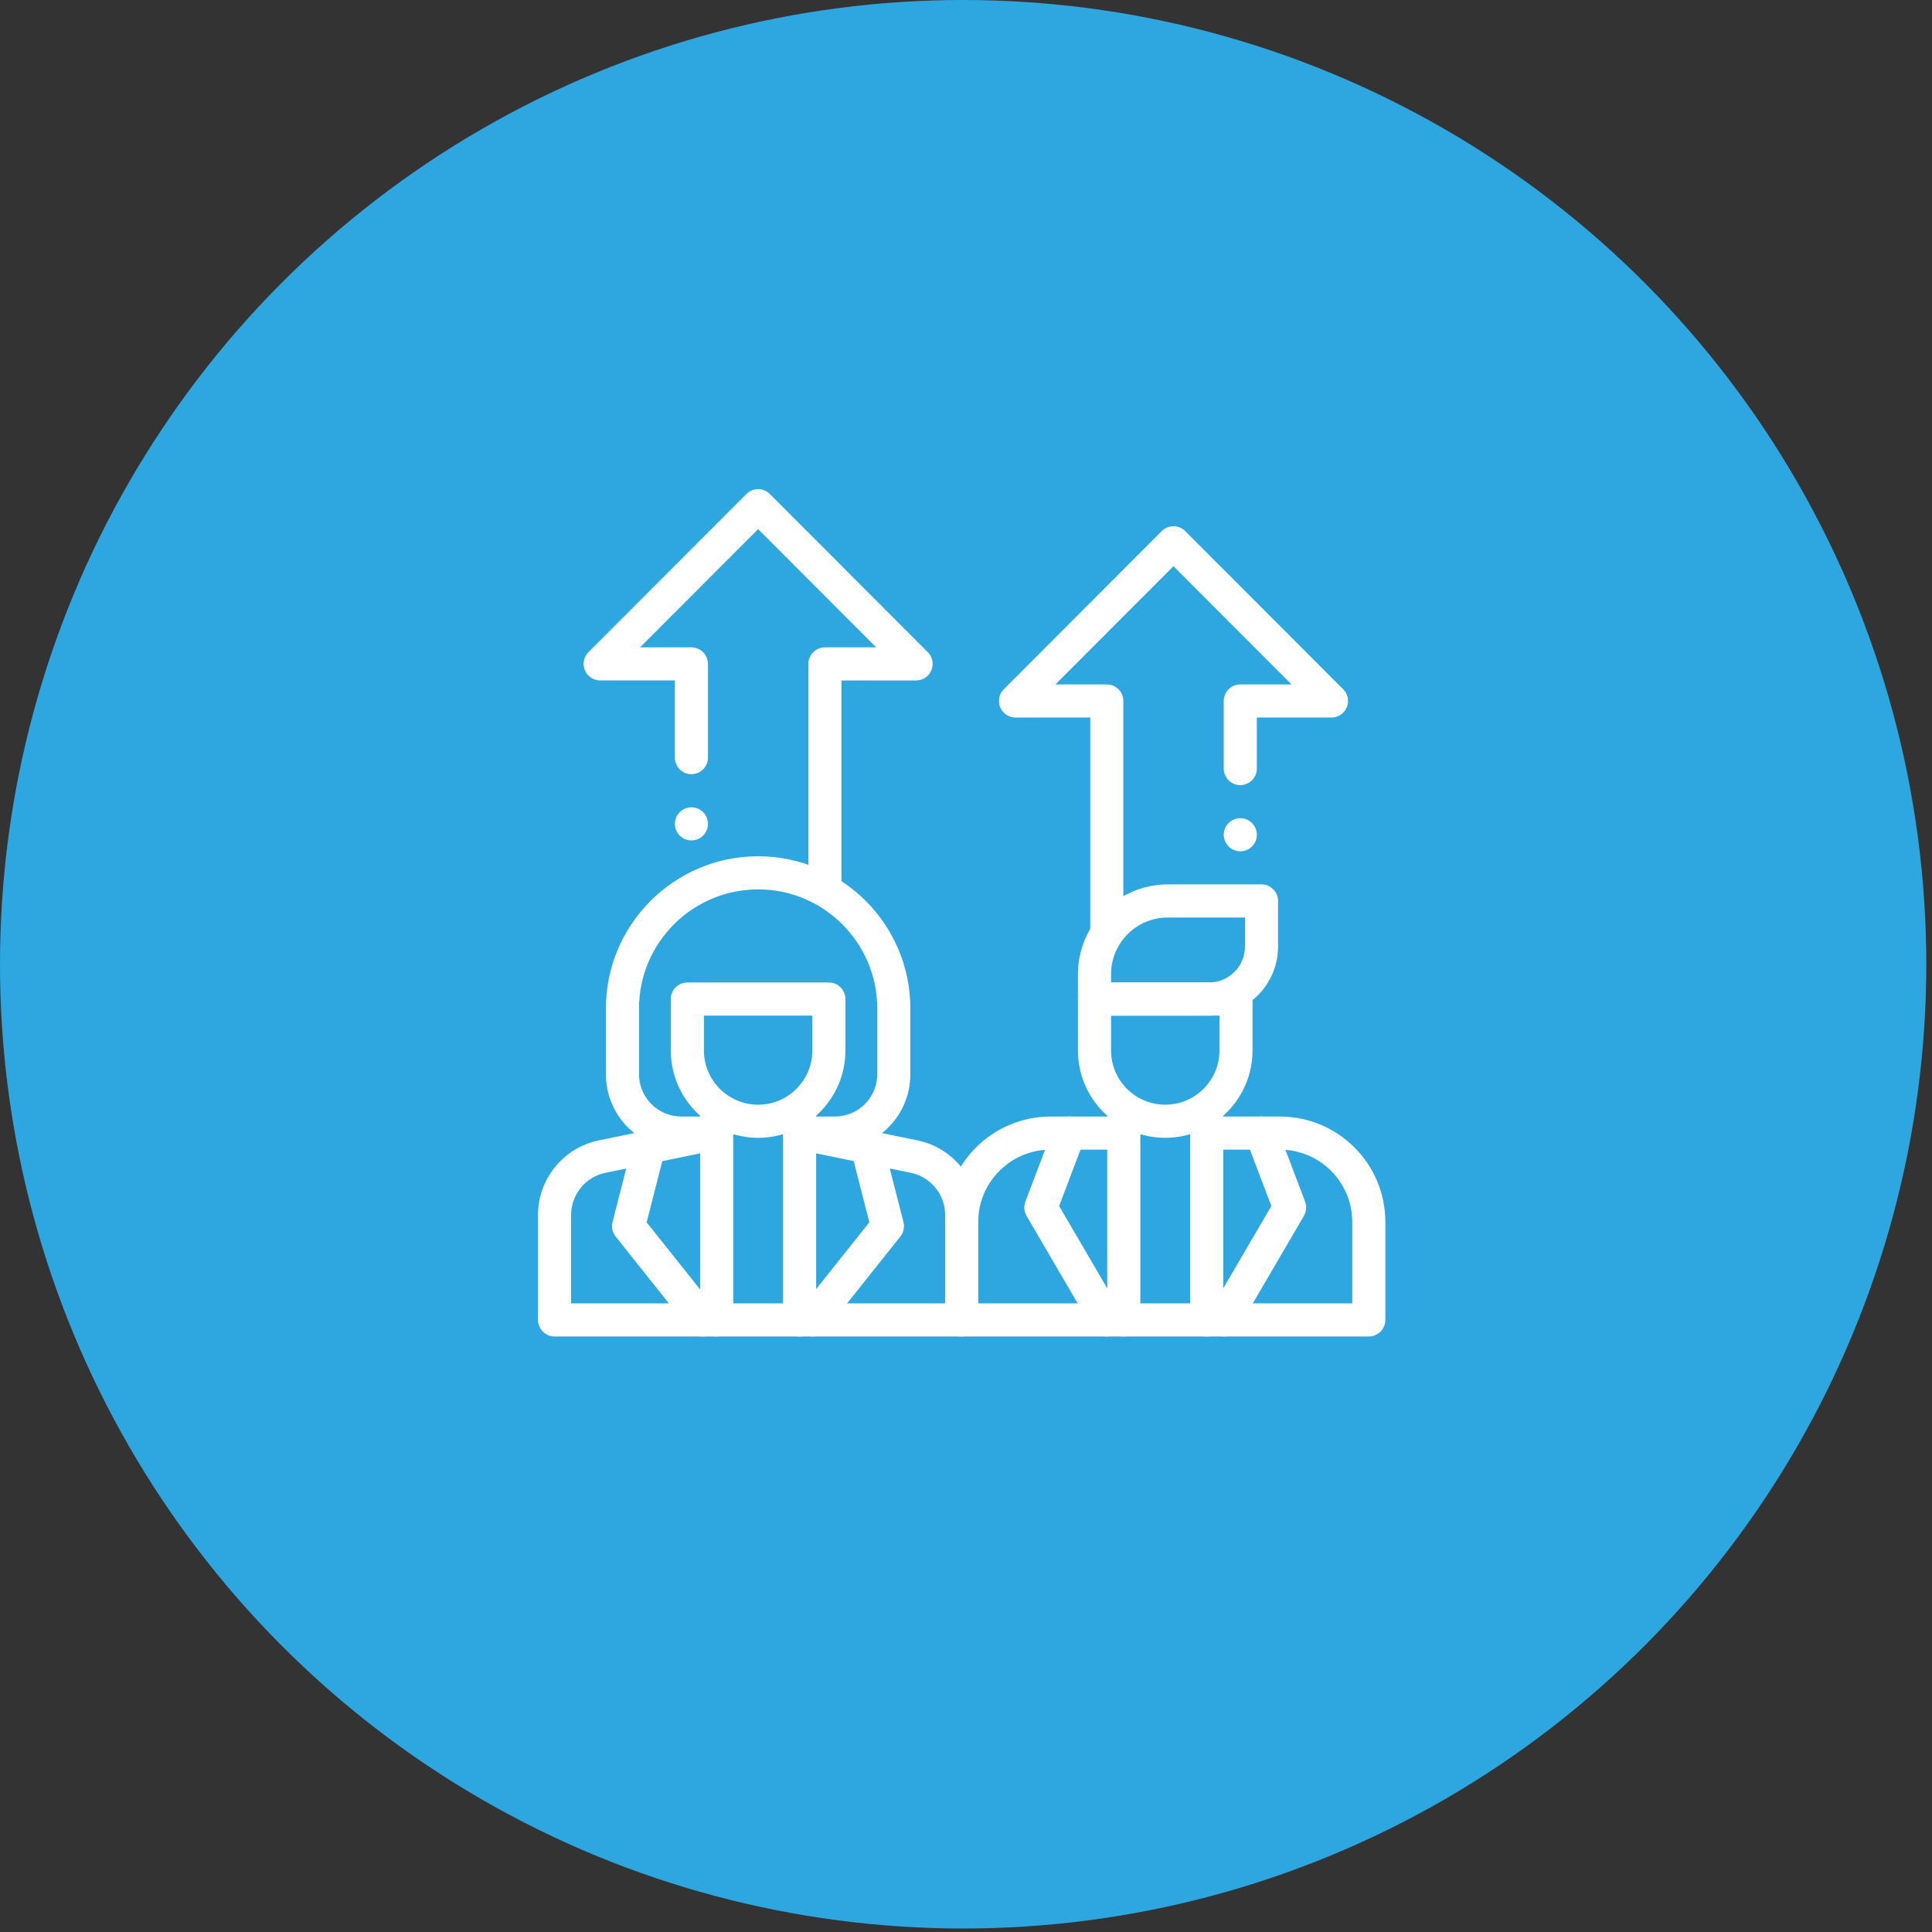 <svg width="158" height="158" viewBox="0 0 158 158" fill="none" xmlns="http://www.w3.org/2000/svg">
<rect x="0" y="0" width="158" height="158" fill="#333333" stroke="none"/>
<ellipse cx="78.767" cy="78.857" rx="78.767" ry="78.857" fill="#2EA7E0"/>
<path d="M78.647 109.298H45.353C44.606 109.298 44 108.692 44 107.945V99.352C44 96.413 46.089 93.853 48.968 93.262L57.256 91.561V90.715C57.256 89.968 57.862 89.362 58.609 89.362C59.356 89.362 59.962 89.968 59.962 90.715V92.665C59.962 93.307 59.51 93.862 58.881 93.99L49.511 95.913C47.886 96.247 46.706 97.692 46.706 99.352V106.591H77.293V99.352C77.293 97.693 76.114 96.247 74.488 95.913L65.118 93.99C64.489 93.862 64.037 93.307 64.037 92.665V90.891C64.037 90.143 64.643 89.537 65.39 89.537C66.138 89.537 66.743 90.143 66.743 90.891V91.561L75.031 93.262C77.91 93.853 79.999 96.413 79.999 99.352V107.945C79.999 108.692 79.393 109.298 78.646 109.298H78.647Z" fill="white"/>
<path d="M68.285 94.017H66.365C65.618 94.017 65.012 93.411 65.012 92.664C65.012 91.917 65.618 91.311 66.365 91.311H68.285C70.192 91.311 71.743 89.76 71.743 87.854V82.476C71.743 77.104 67.373 72.735 62.001 72.735C56.629 72.735 52.26 77.104 52.26 82.476V87.854C52.26 89.76 53.811 91.311 55.717 91.311H57.616C58.363 91.311 58.969 91.917 58.969 92.664C58.969 93.411 58.363 94.017 57.616 94.017H55.717C52.317 94.017 49.552 91.252 49.552 87.853V82.475C49.552 75.611 55.137 70.026 62.001 70.026C68.865 70.026 74.45 75.611 74.45 82.475V87.853C74.45 91.252 71.685 94.017 68.285 94.017Z" fill="white"/>
<path d="M62 93.051C58.063 93.051 54.859 89.847 54.859 85.91V81.703C54.859 80.956 55.465 80.35 56.212 80.35H67.786C68.533 80.35 69.139 80.956 69.139 81.703V85.91C69.139 89.847 65.936 93.051 61.998 93.051H62ZM57.567 83.056V85.91C57.567 88.354 59.556 90.344 62.001 90.344C64.446 90.344 66.435 88.355 66.435 85.91V83.056H57.567Z" fill="white"/>
<path d="M66.466 109.297C66.171 109.297 65.873 109.201 65.624 109.002C65.039 108.536 64.943 107.684 65.409 107.099L71.097 99.96L69.614 94.16C69.429 93.437 69.866 92.699 70.59 92.514C71.313 92.329 72.051 92.766 72.236 93.49L73.886 99.941C73.992 100.352 73.898 100.789 73.634 101.12L67.526 108.784C67.259 109.119 66.864 109.295 66.466 109.295V109.297Z" fill="white"/>
<path d="M57.514 109.297C57.116 109.297 56.722 109.123 56.454 108.788L50.346 101.123C50.082 100.791 49.989 100.355 50.093 99.945L51.744 93.493C51.93 92.769 52.667 92.333 53.39 92.517C54.114 92.703 54.552 93.44 54.366 94.164L52.883 99.964L58.571 107.103C59.037 107.688 58.941 108.539 58.356 109.005C58.106 109.204 57.809 109.301 57.514 109.301V109.297Z" fill="white"/>
<path d="M111.941 109.298H78.647C77.9 109.298 77.294 108.692 77.294 107.945V99.932C77.294 95.178 81.161 91.312 85.915 91.312H90.551V90.715C90.551 89.968 91.157 89.362 91.904 89.362C92.651 89.362 93.257 89.968 93.257 90.715V92.665C93.257 93.412 92.651 94.018 91.904 94.018H85.915C82.655 94.018 80.001 96.67 80.001 99.932V106.59H110.588V99.932C110.588 96.671 107.936 94.018 104.674 94.018H98.686C97.938 94.018 97.332 93.412 97.332 92.665V90.891C97.332 90.143 97.938 89.537 98.686 89.537C99.433 89.537 100.039 90.143 100.039 90.891V91.312H104.674C109.428 91.312 113.295 95.179 113.295 99.932V107.945C113.295 108.692 112.689 109.298 111.942 109.298H111.941Z" fill="white"/>
<path d="M95.294 93.051C91.357 93.051 88.153 89.847 88.153 85.91V81.703C88.153 80.956 88.759 80.35 89.506 80.35H101.08C101.827 80.35 102.433 80.956 102.433 81.703V85.91C102.433 89.847 99.23 93.051 95.292 93.051H95.294ZM90.861 83.056V85.91C90.861 88.354 92.85 90.344 95.295 90.344C97.74 90.344 99.729 88.355 99.729 85.91V83.056H90.861Z" fill="white"/>
<path d="M100.096 109.297C99.865 109.297 99.629 109.238 99.415 109.113C98.77 108.736 98.552 107.907 98.929 107.261L103.972 98.628L101.889 93.145C101.624 92.446 101.975 91.665 102.674 91.399C103.372 91.134 104.154 91.485 104.42 92.183L106.732 98.272C106.877 98.654 106.841 99.082 106.635 99.435L101.266 108.626C101.014 109.057 100.561 109.297 100.095 109.297H100.096Z" fill="white"/>
<path d="M90.493 109.297C90.028 109.297 89.574 109.057 89.323 108.626L83.953 99.435C83.747 99.082 83.711 98.654 83.856 98.272L86.169 92.183C86.434 91.485 87.216 91.133 87.915 91.399C88.613 91.665 88.964 92.446 88.699 93.145L86.616 98.628L91.659 107.261C92.036 107.907 91.819 108.735 91.173 109.113C90.959 109.239 90.723 109.297 90.492 109.297H90.493Z" fill="white"/>
<path d="M98.875 83.056H89.507C88.76 83.056 88.154 82.45 88.154 81.703V79.675C88.154 75.624 91.45 72.328 95.501 72.328H103.167C103.914 72.328 104.52 72.934 104.52 73.681V77.41C104.52 80.524 101.987 83.055 98.875 83.055V83.056ZM90.861 80.349H98.876C100.496 80.349 101.815 79.031 101.815 77.41V75.034H95.502C92.943 75.034 90.862 77.116 90.862 79.674V80.348L90.861 80.349Z" fill="white"/>
<path d="M67.463 73.981C66.716 73.981 66.11 73.375 66.11 72.628V54.294C66.11 53.547 66.716 52.941 67.463 52.941H71.656L62 43.272L52.344 52.941H56.545C57.292 52.941 57.898 53.547 57.898 54.294V61.961C57.898 62.708 57.292 63.314 56.545 63.314C55.798 63.314 55.192 62.708 55.192 61.961V55.647H49.08C48.533 55.647 48.04 55.317 47.83 54.812C47.621 54.306 47.736 53.725 48.122 53.337L61.043 40.399C61.297 40.145 61.642 40.002 62 40.002C62.358 40.002 62.704 40.145 62.957 40.399L75.878 53.338C76.265 53.725 76.38 54.307 76.17 54.813C75.961 55.318 75.467 55.648 74.92 55.648H68.815V72.628C68.815 73.375 68.209 73.981 67.462 73.981H67.463Z" fill="white"/>
<path d="M90.514 77.424C89.767 77.424 89.161 76.818 89.161 76.071V58.68H83.049C82.502 58.68 82.009 58.35 81.799 57.844C81.59 57.339 81.704 56.757 82.091 56.37L95.012 43.431C95.266 43.177 95.611 43.034 95.969 43.034C96.328 43.034 96.673 43.177 96.926 43.431L109.847 56.37C110.234 56.756 110.35 57.339 110.139 57.844C109.93 58.35 109.436 58.68 108.889 58.68H102.784V62.855C102.784 63.602 102.178 64.208 101.431 64.208C100.684 64.208 100.078 63.602 100.078 62.855V57.327C100.078 56.58 100.684 55.974 101.431 55.974H105.624L95.968 46.304L86.312 55.974H90.513C91.26 55.974 91.866 56.58 91.866 57.327V76.072C91.866 76.819 91.26 77.425 90.513 77.425L90.514 77.424Z" fill="white"/>
<path d="M98.685 109.297C97.938 109.297 97.332 108.691 97.332 107.944V92.665C97.332 91.918 97.938 91.311 98.685 91.311C99.433 91.311 100.039 91.918 100.039 92.665V107.944C100.039 108.691 99.433 109.297 98.685 109.297Z" fill="white"/>
<path d="M91.904 109.297C91.157 109.297 90.551 108.691 90.551 107.944V92.665C90.551 91.918 91.157 91.311 91.904 91.311C92.651 91.311 93.257 91.918 93.257 92.665V107.944C93.257 108.691 92.651 109.297 91.904 109.297Z" fill="white"/>
<path d="M65.391 109.297C64.644 109.297 64.038 108.691 64.038 107.944V92.665C64.038 91.918 64.644 91.311 65.391 91.311C66.138 91.311 66.745 91.918 66.745 92.665V107.944C66.745 108.691 66.138 109.297 65.391 109.297Z" fill="white"/>
<path d="M58.61 109.297C57.863 109.297 57.257 108.691 57.257 107.944V92.665C57.257 91.918 57.863 91.311 58.61 91.311C59.357 91.311 59.963 91.918 59.963 92.665V107.944C59.963 108.691 59.357 109.297 58.61 109.297Z" fill="white"/>
<path d="M56.545 68.729C56.502 68.729 56.457 68.727 56.412 68.722C56.368 68.718 56.324 68.712 56.281 68.703C56.195 68.685 56.11 68.659 56.028 68.625C55.946 68.592 55.867 68.549 55.794 68.501C55.758 68.476 55.721 68.45 55.687 68.422C55.653 68.394 55.619 68.364 55.588 68.333C55.557 68.302 55.527 68.268 55.499 68.234C55.471 68.2 55.445 68.163 55.42 68.127C55.372 68.054 55.329 67.975 55.296 67.894C55.262 67.811 55.236 67.726 55.218 67.64C55.209 67.597 55.203 67.552 55.198 67.509C55.194 67.464 55.192 67.419 55.192 67.376C55.192 67.332 55.194 67.287 55.198 67.243C55.203 67.198 55.209 67.154 55.218 67.111C55.236 67.025 55.262 66.939 55.296 66.858C55.329 66.776 55.372 66.698 55.42 66.625C55.445 66.587 55.471 66.552 55.499 66.517C55.527 66.483 55.557 66.45 55.588 66.419C55.619 66.387 55.653 66.358 55.687 66.329C55.721 66.301 55.758 66.275 55.794 66.25C55.867 66.201 55.946 66.16 56.028 66.126C56.11 66.092 56.195 66.066 56.281 66.049C56.324 66.04 56.368 66.033 56.412 66.029C56.501 66.02 56.59 66.02 56.678 66.029C56.723 66.033 56.766 66.04 56.81 66.049C56.896 66.066 56.982 66.092 57.063 66.126C57.145 66.16 57.223 66.201 57.296 66.25C57.334 66.275 57.369 66.301 57.404 66.329C57.438 66.358 57.471 66.387 57.502 66.419C57.534 66.45 57.564 66.483 57.592 66.517C57.62 66.552 57.647 66.587 57.671 66.625C57.72 66.698 57.761 66.776 57.795 66.858C57.829 66.939 57.855 67.025 57.872 67.111C57.881 67.154 57.888 67.198 57.892 67.243C57.896 67.287 57.899 67.331 57.899 67.376C57.899 67.421 57.896 67.464 57.892 67.509C57.888 67.552 57.881 67.597 57.872 67.64C57.855 67.726 57.829 67.811 57.795 67.894C57.761 67.975 57.72 68.054 57.671 68.127C57.647 68.163 57.62 68.2 57.592 68.234C57.564 68.268 57.534 68.302 57.502 68.333C57.471 68.364 57.438 68.394 57.404 68.422C57.369 68.45 57.334 68.476 57.296 68.501C57.223 68.549 57.145 68.592 57.063 68.625C56.982 68.659 56.896 68.685 56.81 68.703C56.766 68.712 56.723 68.718 56.678 68.722C56.635 68.727 56.59 68.729 56.545 68.729Z" fill="white"/>
<path d="M101.433 69.62C101.389 69.62 101.344 69.618 101.299 69.614C101.256 69.61 101.212 69.603 101.168 69.594C101.082 69.577 100.997 69.551 100.916 69.517C100.833 69.483 100.755 69.442 100.682 69.393C100.645 69.368 100.609 69.341 100.575 69.314C100.54 69.285 100.508 69.256 100.476 69.224C100.445 69.193 100.414 69.159 100.387 69.126C100.358 69.091 100.332 69.056 100.308 69.018C100.259 68.945 100.217 68.867 100.183 68.785C100.149 68.704 100.123 68.618 100.106 68.532C100.097 68.488 100.09 68.444 100.086 68.4C100.081 68.356 100.079 68.312 100.079 68.267C100.079 68.222 100.081 68.179 100.086 68.134C100.09 68.091 100.097 68.046 100.106 68.003C100.123 67.917 100.149 67.832 100.183 67.749C100.217 67.668 100.259 67.589 100.308 67.516C100.332 67.48 100.358 67.443 100.387 67.409C100.414 67.375 100.445 67.341 100.476 67.31C100.508 67.279 100.54 67.249 100.575 67.221C100.609 67.193 100.645 67.167 100.682 67.142C100.755 67.094 100.833 67.051 100.916 67.018C100.997 66.984 101.082 66.958 101.168 66.941C101.212 66.931 101.256 66.925 101.299 66.92C101.388 66.912 101.478 66.912 101.566 66.92C101.61 66.925 101.654 66.931 101.697 66.941C101.784 66.958 101.869 66.984 101.951 67.018C102.032 67.051 102.111 67.094 102.184 67.142C102.221 67.167 102.257 67.193 102.291 67.221C102.326 67.249 102.359 67.279 102.39 67.31C102.42 67.34 102.451 67.375 102.479 67.409C102.507 67.443 102.534 67.48 102.558 67.516C102.607 67.589 102.649 67.668 102.683 67.749C102.716 67.832 102.743 67.917 102.76 68.003C102.769 68.046 102.775 68.091 102.779 68.134C102.784 68.179 102.786 68.224 102.786 68.267C102.786 68.311 102.784 68.356 102.779 68.4C102.775 68.444 102.769 68.488 102.76 68.532C102.743 68.618 102.716 68.704 102.683 68.785C102.649 68.867 102.607 68.945 102.558 69.018C102.534 69.056 102.507 69.091 102.479 69.126C102.451 69.159 102.421 69.193 102.39 69.224C102.359 69.256 102.326 69.285 102.291 69.314C102.257 69.341 102.221 69.368 102.184 69.393C102.111 69.442 102.032 69.483 101.951 69.517C101.869 69.551 101.784 69.577 101.697 69.594C101.654 69.603 101.61 69.61 101.566 69.614C101.522 69.618 101.477 69.62 101.433 69.62Z" fill="white"/>
</svg>
